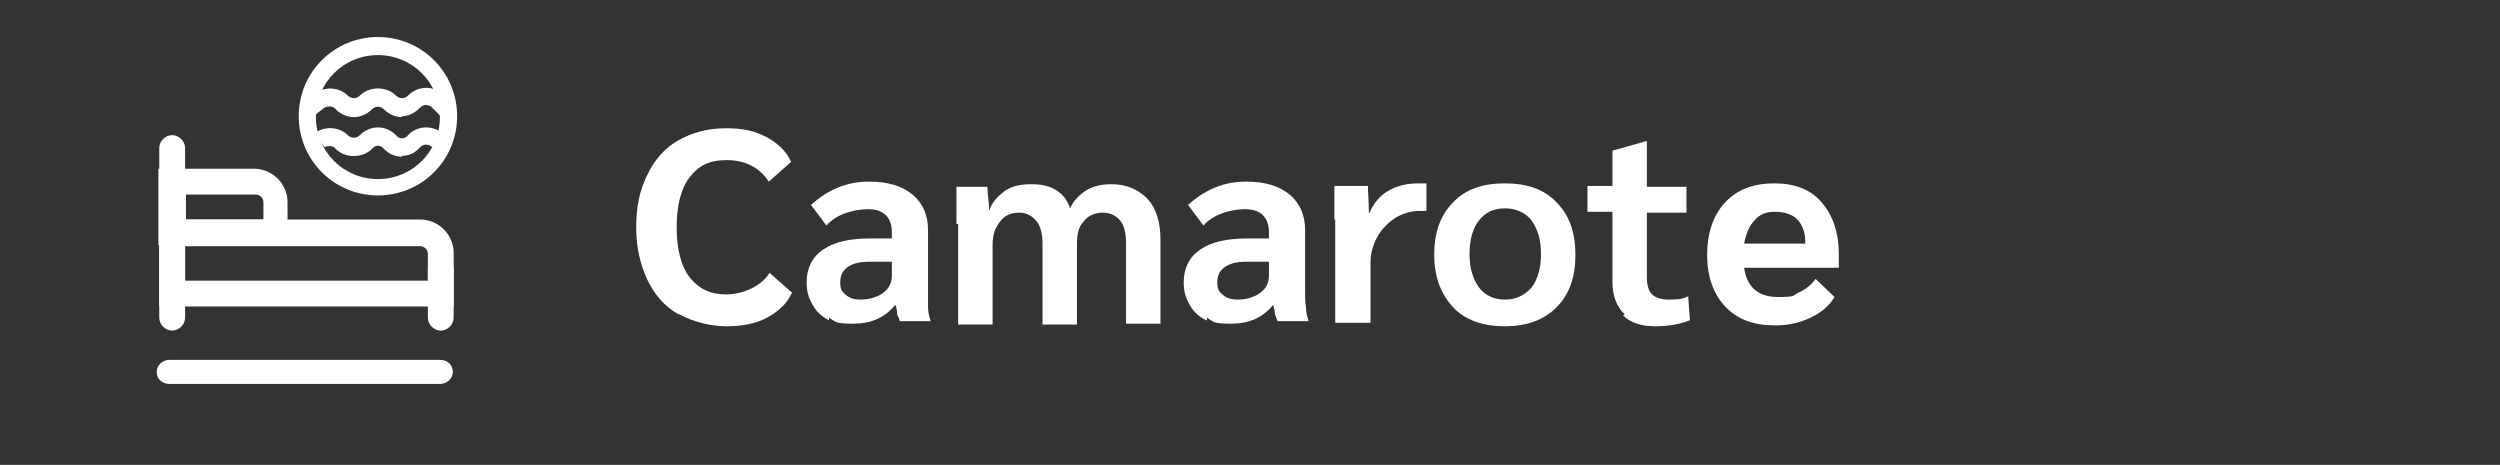 <?xml version="1.0" encoding="UTF-8"?>
<svg id="Capa_1" xmlns="http://www.w3.org/2000/svg" xmlns:xlink="http://www.w3.org/1999/xlink" version="1.1" viewBox="0 0 290.4 54">
  <rect x="0" y="0" width="290.4" height="54" fill="#333333" stroke="none"/>
  <!-- Generator: Adobe Illustrator 29.2.1, SVG Export Plug-In . SVG Version: 2.1.0 Build 116)  -->
  <defs>
    <style>
      .st0 {
        fill: none;
      }

      .st1 {
        fill: #fff;
      }
    </style>
  </defs>
  <g>
    <path class="st1" d="M43.9,22.7c-5.1,0-9.2-4.1-9.2-9.2s4.1-9.2,9.2-9.2,9.2,4.1,9.2,9.2-4.1,9.2-9.2,9.2ZM43.9,6.4c-4,0-7.2,3.2-7.2,7.2s3.2,7.2,7.2,7.2,7.2-3.2,7.2-7.2-3.2-7.2-7.2-7.2Z"/>
    <path class="st1" d="M46.7,13.6c-.8,0-1.5-.3-2.1-.9h0c-.4-.4-1-.4-1.4,0-1.2,1.2-3,1.2-4.2,0h0c-.3-.4-.9-.4-1.3-.2l-1.3,1-1.2-1.6,1.3-1c1.2-.9,2.9-.8,3.9.2h0c.4.4,1,.4,1.4,0,1.1-1.1,3.1-1.1,4.2,0h0c.4.4,1,.4,1.4,0h0c1.2-1.2,3-1.2,4.2,0l1,1-1.4,1.4-1-1c-.4-.4-1-.4-1.4,0h0c-.6.6-1.3,1-2.1,1h0Z"/>
    <path class="st1" d="M46.7,18.2c-.8,0-1.5-.3-2.1-.9h0c-.4-.5-1-.5-1.4,0-1.1,1.1-3.1,1.1-4.2,0h0c-.3-.4-.9-.4-1.3-.2l-1.2-1.6c1.2-.9,2.9-.8,3.9.2h0c.4.4,1,.4,1.4,0,1.2-1.2,3-1.2,4.2,0h0c.4.5,1,.5,1.4,0h0c1.1-1.2,3.1-1.2,4.2,0l-1.4,1.4c-.4-.4-1-.4-1.4,0h0c-.6.7-1.3,1-2.1,1h0Z"/>
    <path class="st1" d="M20,38.4c-.8,0-1.5-.7-1.5-1.5v-19.7c0-.8.7-1.5,1.5-1.5s1.5.7,1.5,1.5v19.7c0,.8-.7,1.5-1.5,1.5Z"/>
    <path class="st1" d="M51.2,38.4c-.8,0-1.5-.7-1.5-1.5v-5.6c0-.8.7-1.5,1.5-1.5s1.5.7,1.5,1.5v5.6c0,.8-.7,1.5-1.5,1.5Z"/>
    <path class="st1" d="M52.7,35.6H18.5v-10.1h30.3c2.2,0,3.9,1.8,3.9,3.9v6.1h0ZM21.5,32.6h28.2v-3.1c0-.5-.4-.9-.9-.9h-27.3v4.1h0Z"/>
    <path class="st1" d="M33.5,28.5h-15.1v-8.9h11.1c2.2,0,3.9,1.8,3.9,3.9v5h0ZM21.5,25.5h9.1v-2c0-.5-.4-.9-.9-.9h-8.1v2.9h-.1Z"/>
  </g>
  <path class="st1" d="M51.1,41.8h-31.4c-.8,0-1.5.6-1.5,1.4s.6,1.4,1.5,1.4h31.4c.8,0,1.5-.6,1.5-1.4s-.6-1.4-1.5-1.4Z"/>
  <g>
    <path class="st1" d="M78.8,36.5c-1.6-.9-2.8-2.3-3.6-4-.8-1.7-1.3-3.7-1.3-6.1s.4-4.3,1.3-6.1c.8-1.7,2-3.1,3.6-4s3.4-1.4,5.5-1.4,3.3.3,4.7,1c1.3.7,2.3,1.6,2.9,2.9l-2.6,2.3c-1.1-1.7-2.8-2.5-4.9-2.5s-3.3.7-4.3,2-1.5,3.3-1.5,5.8.5,4.5,1.5,5.8,2.4,2,4.2,2,4-.8,5.1-2.5l2.6,2.3c-.6,1.3-1.6,2.2-2.9,2.9s-2.9,1-4.7,1-3.9-.5-5.5-1.4h0Z"/>
    <path class="st1" d="M96.3,37.2c-.8-.4-1.5-1-1.9-1.8-.5-.8-.7-1.6-.7-2.6,0-1.6.6-2.9,1.9-3.8s3.1-1.3,5.5-1.3h2.5v-.7c0-.8-.2-1.5-.7-2s-1.2-.7-2.1-.7-1.9.2-2.7.5-1.6.8-2.1,1.4l-1.8-2.4c.9-.8,1.9-1.5,3.1-2s2.4-.7,3.7-.7c2.1,0,3.8.5,5,1.5s1.8,2.4,1.8,4.1v9c0,.7.2,1.2.3,1.6h-3.6c0-.3-.2-.5-.3-.8,0-.3,0-.6-.2-1.1h0c-1.2,1.5-2.8,2.2-4.9,2.2s-2-.2-2.8-.7c0,0,0,.3,0,.3ZM102.6,34c.7-.5,1-1.2,1-2v-1.6h-2.6c-1.1,0-1.9.2-2.5.6s-.9,1-.9,1.8.2,1.1.7,1.5,1,.5,1.8.5,1.9-.3,2.5-.8Z"/>
    <path class="st1" d="M111.1,25.9v-4.2h3.6c0,.8.2,1.8.2,2.8h0c.3-1,1-1.7,1.8-2.3s1.9-.8,3.1-.8,2.1.2,2.9.7,1.3,1.2,1.6,2.1c.4-.9,1.1-1.6,1.9-2.1s1.8-.7,2.9-.7c1.8,0,3.1.6,4.2,1.7,1,1.1,1.5,2.7,1.5,4.7v9.8h-4v-9.4c0-1.1-.2-2-.7-2.6s-1.2-.9-2-.9-1.7.3-2.2,1c-.6.6-.8,1.5-.8,2.6v9.4h-4v-9.3c0-1.2-.2-2.1-.7-2.7s-1.1-1-2-1-1.7.3-2.2,1c-.6.7-.9,1.6-.9,2.7v9.3h-4v-11.7h-.2Z"/>
    <path class="st1" d="M140.1,37.2c-.8-.4-1.5-1-1.9-1.8-.5-.8-.7-1.6-.7-2.6,0-1.6.6-2.9,1.9-3.8,1.3-.9,3.1-1.3,5.5-1.3h2.5v-.7c0-.8-.2-1.5-.7-2s-1.2-.7-2.1-.7-1.9.2-2.7.5-1.6.8-2.1,1.4l-1.8-2.4c.9-.8,1.9-1.5,3.1-2,1.2-.5,2.4-.7,3.7-.7,2.1,0,3.8.5,5,1.5s1.8,2.4,1.8,4.1v7.3c0,.5,0,1.1.1,1.7,0,.7.2,1.2.3,1.6h-3.6c-.1-.3-.2-.5-.3-.8,0-.3-.1-.6-.2-1.1h0c-1.2,1.5-2.8,2.2-4.9,2.2s-2-.2-2.8-.7v.3h-.1ZM146.4,34c.7-.5,1-1.2,1-2v-1.6h-2.6c-1.1,0-1.9.2-2.5.6s-.9,1-.9,1.8.2,1.1.7,1.5,1,.5,1.8.5,1.9-.3,2.5-.8Z"/>
    <path class="st1" d="M155,25.5v-3.9h3.9c0,.8.1,1.8.1,2.8v.3h.1c.4-1,1.1-1.9,2.1-2.5s2.2-.9,3.5-.9.6,0,1,0v3.2h-.8c-1,0-2,.3-2.8.8-.9.6-1.6,1.3-2.1,2.2-.5.9-.8,1.9-.8,3v7h-4.1v-12h0Z"/>
    <path class="st1" d="M168.8,35.7c-1.4-1.5-2.2-3.5-2.2-6.1s.7-4.6,2.2-6.1c1.4-1.5,3.4-2.2,6-2.2s4.6.7,6,2.2c1.5,1.5,2.2,3.5,2.2,6.1s-.7,4.6-2.2,6.1-3.5,2.2-6,2.2-4.6-.7-6-2.2ZM177.9,33.4c.7-.9,1.1-2.2,1.1-3.9s-.4-2.9-1.1-3.9c-.7-.9-1.8-1.4-3.1-1.4s-2.3.5-3,1.4-1.1,2.2-1.1,3.9.4,2.9,1.1,3.9c.7.9,1.7,1.4,3,1.4s2.3-.5,3.1-1.4Z"/>
    <path class="st1" d="M188.7,36.5c-.9-.9-1.4-2.1-1.4-3.8v-8.1h-2.9v-3h2.9v-4.1l3.9-1.1h.1v5.3h4.6v3h-4.6v7.5c0,.9.2,1.6.6,2,.4.4,1.1.6,1.9.6s1.6,0,2.3-.4l.2,2.8c-1,.4-2.3.7-4,.7s-2.9-.4-3.8-1.3h.2Z"/>
    <path class="st1" d="M213.7,31.1h-11.1c.3,2.2,1.6,3.4,3.9,3.4s1.7-.2,2.4-.5,1.4-.8,2-1.6l2.2,2.1c-.6,1-1.5,1.8-2.8,2.4-1.2.6-2.6.9-4.1.9-2.5,0-4.4-.7-5.8-2.2-1.4-1.5-2.1-3.5-2.1-6s.7-4.6,2.1-6.1,3.3-2.2,5.7-2.2,4.2.7,5.5,2.2,2,3.5,2,6.1v1.5h.1ZM209.7,28.1c0-1.1-.3-1.9-.9-2.6-.6-.6-1.5-.9-2.6-.9s-1.8.3-2.4,1c-.6.6-1,1.6-1.2,2.7h7.1v-.2h0Z"/>
  </g>
  <rect class="st0" width="290.4" height="54"/>
</svg>